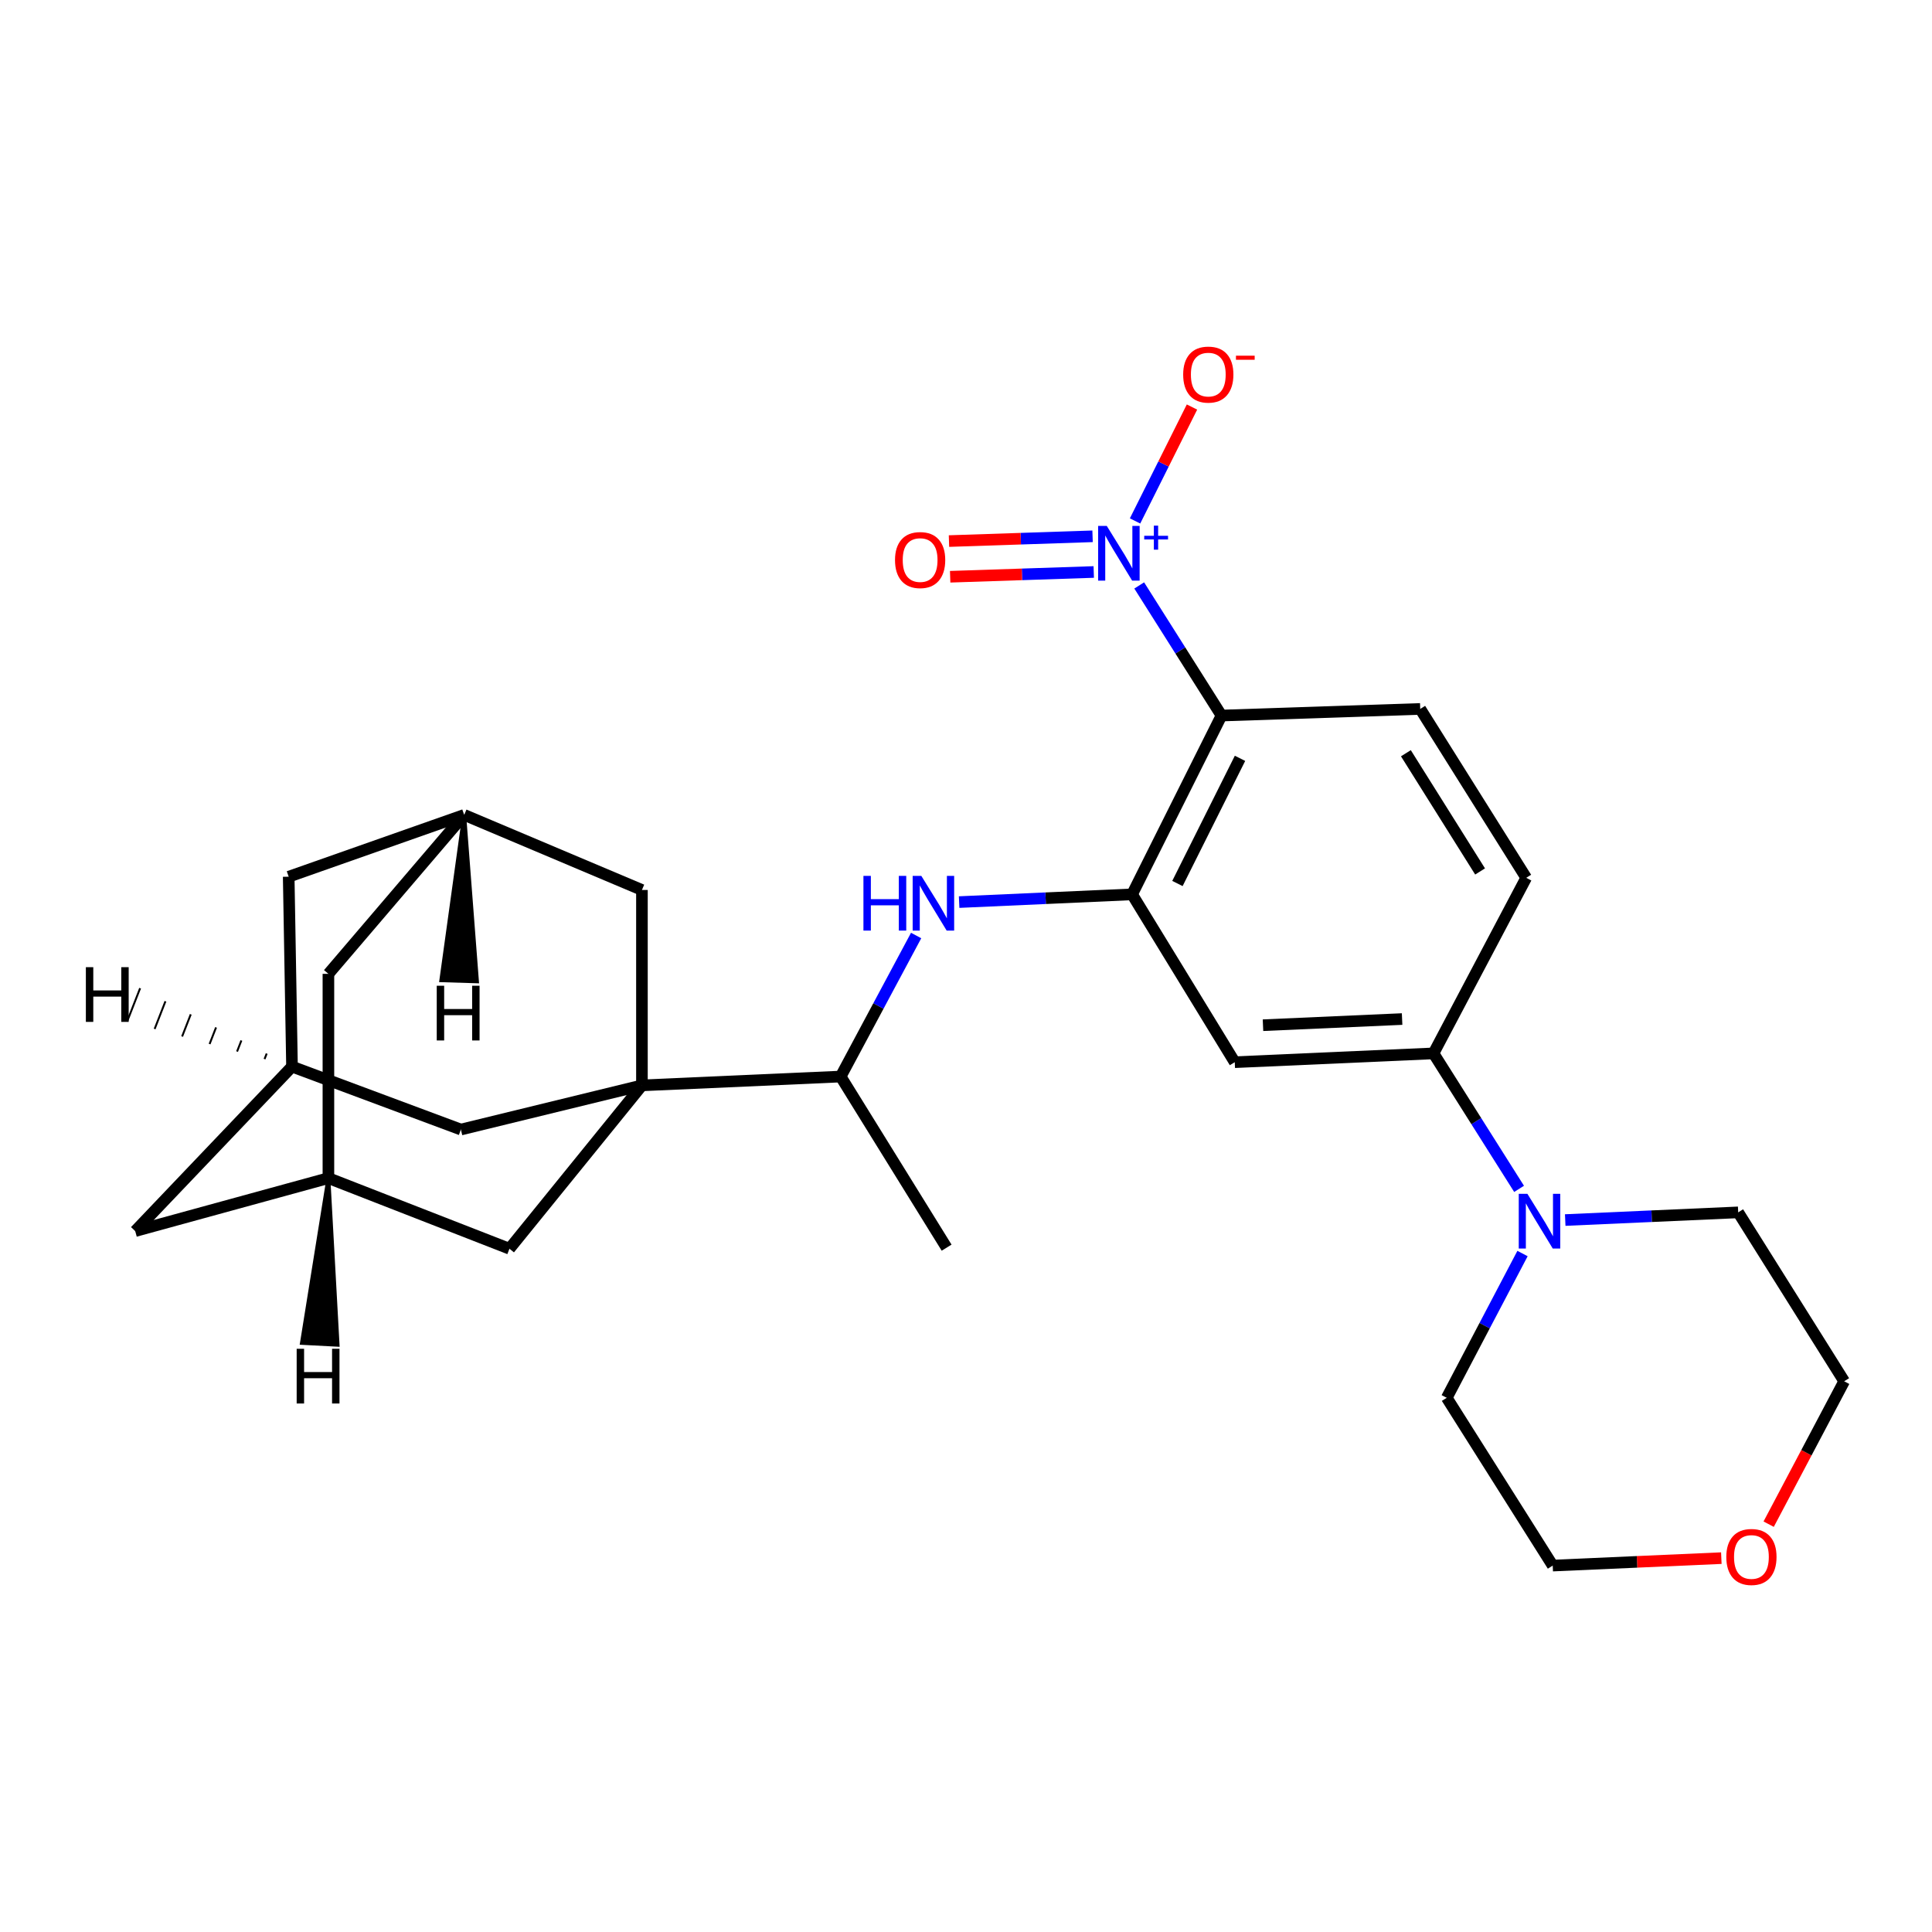 <?xml version='1.0' encoding='iso-8859-1'?>
<svg version='1.1' baseProfile='full'
              xmlns='http://www.w3.org/2000/svg'
                      xmlns:rdkit='http://www.rdkit.org/xml'
                      xmlns:xlink='http://www.w3.org/1999/xlink'
                  xml:space='preserve'
width='1000px' height='1000px' viewBox='0 0 1000 1000'>
<!-- END OF HEADER -->
<rect style='opacity:1.0;fill:#FFFFFF;stroke:none' width='1000' height='1000' x='0' y='0'> </rect>
<path class='bond-0' d='M 589.655,303.025 L 610.949,336.697' style='fill:none;fill-rule:evenodd;stroke:#0000FF;stroke-width:6px;stroke-linecap:butt;stroke-linejoin:miter;stroke-opacity:1' />
<path class='bond-0' d='M 610.949,336.697 L 632.244,370.369' style='fill:none;fill-rule:evenodd;stroke:#000000;stroke-width:6px;stroke-linecap:butt;stroke-linejoin:miter;stroke-opacity:1' />
<path class='bond-12' d='M 587.501,269.634 L 602.236,240.158' style='fill:none;fill-rule:evenodd;stroke:#0000FF;stroke-width:6px;stroke-linecap:butt;stroke-linejoin:miter;stroke-opacity:1' />
<path class='bond-12' d='M 602.236,240.158 L 616.97,210.682' style='fill:none;fill-rule:evenodd;stroke:#FF0000;stroke-width:6px;stroke-linecap:butt;stroke-linejoin:miter;stroke-opacity:1' />
<path class='bond-16' d='M 565.509,277.591 L 528.349,278.826' style='fill:none;fill-rule:evenodd;stroke:#0000FF;stroke-width:6px;stroke-linecap:butt;stroke-linejoin:miter;stroke-opacity:1' />
<path class='bond-16' d='M 528.349,278.826 L 491.189,280.06' style='fill:none;fill-rule:evenodd;stroke:#FF0000;stroke-width:6px;stroke-linecap:butt;stroke-linejoin:miter;stroke-opacity:1' />
<path class='bond-16' d='M 566.122,296.056 L 528.963,297.29' style='fill:none;fill-rule:evenodd;stroke:#0000FF;stroke-width:6px;stroke-linecap:butt;stroke-linejoin:miter;stroke-opacity:1' />
<path class='bond-16' d='M 528.963,297.29 L 491.803,298.525' style='fill:none;fill-rule:evenodd;stroke:#FF0000;stroke-width:6px;stroke-linecap:butt;stroke-linejoin:miter;stroke-opacity:1' />
<path class='bond-2' d='M 632.244,370.369 L 585.975,462.917' style='fill:none;fill-rule:evenodd;stroke:#000000;stroke-width:6px;stroke-linecap:butt;stroke-linejoin:miter;stroke-opacity:1' />
<path class='bond-2' d='M 641.828,392.513 L 609.44,457.297' style='fill:none;fill-rule:evenodd;stroke:#000000;stroke-width:6px;stroke-linecap:butt;stroke-linejoin:miter;stroke-opacity:1' />
<path class='bond-8' d='M 632.244,370.369 L 735.107,366.941' style='fill:none;fill-rule:evenodd;stroke:#000000;stroke-width:6px;stroke-linecap:butt;stroke-linejoin:miter;stroke-opacity:1' />
<path class='bond-1' d='M 332.266,561.788 L 435.119,557.22' style='fill:none;fill-rule:evenodd;stroke:#000000;stroke-width:6px;stroke-linecap:butt;stroke-linejoin:miter;stroke-opacity:1' />
<path class='bond-9' d='M 332.266,561.788 L 263.694,646.34' style='fill:none;fill-rule:evenodd;stroke:#000000;stroke-width:6px;stroke-linecap:butt;stroke-linejoin:miter;stroke-opacity:1' />
<path class='bond-10' d='M 332.266,561.788 L 238.558,584.655' style='fill:none;fill-rule:evenodd;stroke:#000000;stroke-width:6px;stroke-linecap:butt;stroke-linejoin:miter;stroke-opacity:1' />
<path class='bond-11' d='M 332.266,561.788 L 332.266,460.649' style='fill:none;fill-rule:evenodd;stroke:#000000;stroke-width:6px;stroke-linecap:butt;stroke-linejoin:miter;stroke-opacity:1' />
<path class='bond-3' d='M 585.975,462.917 L 541.21,464.919' style='fill:none;fill-rule:evenodd;stroke:#000000;stroke-width:6px;stroke-linecap:butt;stroke-linejoin:miter;stroke-opacity:1' />
<path class='bond-3' d='M 541.21,464.919 L 496.446,466.92' style='fill:none;fill-rule:evenodd;stroke:#0000FF;stroke-width:6px;stroke-linecap:butt;stroke-linejoin:miter;stroke-opacity:1' />
<path class='bond-4' d='M 585.975,462.917 L 639.11,549.79' style='fill:none;fill-rule:evenodd;stroke:#000000;stroke-width:6px;stroke-linecap:butt;stroke-linejoin:miter;stroke-opacity:1' />
<path class='bond-7' d='M 474.192,484.219 L 454.655,520.72' style='fill:none;fill-rule:evenodd;stroke:#0000FF;stroke-width:6px;stroke-linecap:butt;stroke-linejoin:miter;stroke-opacity:1' />
<path class='bond-7' d='M 454.655,520.72 L 435.119,557.22' style='fill:none;fill-rule:evenodd;stroke:#000000;stroke-width:6px;stroke-linecap:butt;stroke-linejoin:miter;stroke-opacity:1' />
<path class='bond-27' d='M 639.11,549.79 L 741.973,545.232' style='fill:none;fill-rule:evenodd;stroke:#000000;stroke-width:6px;stroke-linecap:butt;stroke-linejoin:miter;stroke-opacity:1' />
<path class='bond-27' d='M 653.722,530.649 L 725.726,527.459' style='fill:none;fill-rule:evenodd;stroke:#000000;stroke-width:6px;stroke-linecap:butt;stroke-linejoin:miter;stroke-opacity:1' />
<path class='bond-5' d='M 786.275,615.356 L 764.124,580.294' style='fill:none;fill-rule:evenodd;stroke:#0000FF;stroke-width:6px;stroke-linecap:butt;stroke-linejoin:miter;stroke-opacity:1' />
<path class='bond-5' d='M 764.124,580.294 L 741.973,545.232' style='fill:none;fill-rule:evenodd;stroke:#000000;stroke-width:6px;stroke-linecap:butt;stroke-linejoin:miter;stroke-opacity:1' />
<path class='bond-22' d='M 788.051,648.826 L 768.44,686.164' style='fill:none;fill-rule:evenodd;stroke:#0000FF;stroke-width:6px;stroke-linecap:butt;stroke-linejoin:miter;stroke-opacity:1' />
<path class='bond-22' d='M 768.44,686.164 L 748.83,723.503' style='fill:none;fill-rule:evenodd;stroke:#000000;stroke-width:6px;stroke-linecap:butt;stroke-linejoin:miter;stroke-opacity:1' />
<path class='bond-23' d='M 810.157,631.493 L 854.921,629.505' style='fill:none;fill-rule:evenodd;stroke:#0000FF;stroke-width:6px;stroke-linecap:butt;stroke-linejoin:miter;stroke-opacity:1' />
<path class='bond-23' d='M 854.921,629.505 L 899.686,627.517' style='fill:none;fill-rule:evenodd;stroke:#000000;stroke-width:6px;stroke-linecap:butt;stroke-linejoin:miter;stroke-opacity:1' />
<path class='bond-6' d='M 741.973,545.232 L 789.967,454.357' style='fill:none;fill-rule:evenodd;stroke:#000000;stroke-width:6px;stroke-linecap:butt;stroke-linejoin:miter;stroke-opacity:1' />
<path class='bond-26' d='M 435.119,557.22 L 489.968,645.786' style='fill:none;fill-rule:evenodd;stroke:#000000;stroke-width:6px;stroke-linecap:butt;stroke-linejoin:miter;stroke-opacity:1' />
<path class='bond-17' d='M 735.107,366.941 L 789.967,454.357' style='fill:none;fill-rule:evenodd;stroke:#000000;stroke-width:6px;stroke-linecap:butt;stroke-linejoin:miter;stroke-opacity:1' />
<path class='bond-17' d='M 727.687,389.874 L 766.089,451.065' style='fill:none;fill-rule:evenodd;stroke:#000000;stroke-width:6px;stroke-linecap:butt;stroke-linejoin:miter;stroke-opacity:1' />
<path class='bond-14' d='M 263.694,646.34 L 169.986,609.791' style='fill:none;fill-rule:evenodd;stroke:#000000;stroke-width:6px;stroke-linecap:butt;stroke-linejoin:miter;stroke-opacity:1' />
<path class='bond-15' d='M 238.558,584.655 L 151.142,552.078' style='fill:none;fill-rule:evenodd;stroke:#000000;stroke-width:6px;stroke-linecap:butt;stroke-linejoin:miter;stroke-opacity:1' />
<path class='bond-13' d='M 332.266,460.649 L 240.272,421.791' style='fill:none;fill-rule:evenodd;stroke:#000000;stroke-width:6px;stroke-linecap:butt;stroke-linejoin:miter;stroke-opacity:1' />
<path class='bond-19' d='M 240.272,421.791 L 149.428,453.783' style='fill:none;fill-rule:evenodd;stroke:#000000;stroke-width:6px;stroke-linecap:butt;stroke-linejoin:miter;stroke-opacity:1' />
<path class='bond-20' d='M 240.272,421.791 L 169.986,504.065' style='fill:none;fill-rule:evenodd;stroke:#000000;stroke-width:6px;stroke-linecap:butt;stroke-linejoin:miter;stroke-opacity:1' />
<path class='bond-32' d='M 240.272,421.791 L 228.416,507.372 L 246.882,507.936 Z' style='fill:#000000;fill-rule:evenodd;fill-opacity:1;stroke:#000000;stroke-width:2px;stroke-linecap:butt;stroke-linejoin:miter;stroke-opacity:1;' />
<path class='bond-29' d='M 169.986,609.791 L 169.986,504.065' style='fill:none;fill-rule:evenodd;stroke:#000000;stroke-width:6px;stroke-linecap:butt;stroke-linejoin:miter;stroke-opacity:1' />
<path class='bond-31' d='M 169.986,609.791 L 69.986,637.206' style='fill:none;fill-rule:evenodd;stroke:#000000;stroke-width:6px;stroke-linecap:butt;stroke-linejoin:miter;stroke-opacity:1' />
<path class='bond-33' d='M 169.986,609.791 L 156.284,695.082 L 174.733,696.045 Z' style='fill:#000000;fill-rule:evenodd;fill-opacity:1;stroke:#000000;stroke-width:2px;stroke-linecap:butt;stroke-linejoin:miter;stroke-opacity:1;' />
<path class='bond-18' d='M 151.142,552.078 L 69.986,637.206' style='fill:none;fill-rule:evenodd;stroke:#000000;stroke-width:6px;stroke-linecap:butt;stroke-linejoin:miter;stroke-opacity:1' />
<path class='bond-30' d='M 151.142,552.078 L 149.428,453.783' style='fill:none;fill-rule:evenodd;stroke:#000000;stroke-width:6px;stroke-linecap:butt;stroke-linejoin:miter;stroke-opacity:1' />
<path class='bond-34' d='M 138.04,545.313 L 136.92,548.182' style='fill:none;fill-rule:evenodd;stroke:#000000;stroke-width:1.0px;stroke-linecap:butt;stroke-linejoin:miter;stroke-opacity:1' />
<path class='bond-34' d='M 124.938,538.548 L 122.699,544.285' style='fill:none;fill-rule:evenodd;stroke:#000000;stroke-width:1.0px;stroke-linecap:butt;stroke-linejoin:miter;stroke-opacity:1' />
<path class='bond-34' d='M 111.836,531.783 L 108.478,540.388' style='fill:none;fill-rule:evenodd;stroke:#000000;stroke-width:1.0px;stroke-linecap:butt;stroke-linejoin:miter;stroke-opacity:1' />
<path class='bond-34' d='M 98.734,525.018 L 94.257,536.492' style='fill:none;fill-rule:evenodd;stroke:#000000;stroke-width:1.0px;stroke-linecap:butt;stroke-linejoin:miter;stroke-opacity:1' />
<path class='bond-34' d='M 85.632,518.253 L 80.035,532.595' style='fill:none;fill-rule:evenodd;stroke:#000000;stroke-width:1.0px;stroke-linecap:butt;stroke-linejoin:miter;stroke-opacity:1' />
<path class='bond-34' d='M 72.53,511.487 L 65.814,528.698' style='fill:none;fill-rule:evenodd;stroke:#000000;stroke-width:1.0px;stroke-linecap:butt;stroke-linejoin:miter;stroke-opacity:1' />
<path class='bond-21' d='M 915.457,788.909 L 935.001,751.926' style='fill:none;fill-rule:evenodd;stroke:#FF0000;stroke-width:6px;stroke-linecap:butt;stroke-linejoin:miter;stroke-opacity:1' />
<path class='bond-21' d='M 935.001,751.926 L 954.545,714.943' style='fill:none;fill-rule:evenodd;stroke:#000000;stroke-width:6px;stroke-linecap:butt;stroke-linejoin:miter;stroke-opacity:1' />
<path class='bond-28' d='M 890.958,806.486 L 847.324,808.415' style='fill:none;fill-rule:evenodd;stroke:#FF0000;stroke-width:6px;stroke-linecap:butt;stroke-linejoin:miter;stroke-opacity:1' />
<path class='bond-28' d='M 847.324,808.415 L 803.689,810.345' style='fill:none;fill-rule:evenodd;stroke:#000000;stroke-width:6px;stroke-linecap:butt;stroke-linejoin:miter;stroke-opacity:1' />
<path class='bond-25' d='M 748.83,723.503 L 803.689,810.345' style='fill:none;fill-rule:evenodd;stroke:#000000;stroke-width:6px;stroke-linecap:butt;stroke-linejoin:miter;stroke-opacity:1' />
<path class='bond-24' d='M 899.686,627.517 L 954.545,714.943' style='fill:none;fill-rule:evenodd;stroke:#000000;stroke-width:6px;stroke-linecap:butt;stroke-linejoin:miter;stroke-opacity:1' />
<path  class='atom-0' d='M 572.869 272.221
L 582.149 287.221
Q 583.069 288.701, 584.549 291.381
Q 586.029 294.061, 586.109 294.221
L 586.109 272.221
L 589.869 272.221
L 589.869 300.541
L 585.989 300.541
L 576.029 284.141
Q 574.869 282.221, 573.629 280.021
Q 572.429 277.821, 572.069 277.141
L 572.069 300.541
L 568.389 300.541
L 568.389 272.221
L 572.869 272.221
' fill='#0000FF'/>
<path  class='atom-0' d='M 592.245 277.326
L 597.235 277.326
L 597.235 272.072
L 599.452 272.072
L 599.452 277.326
L 604.574 277.326
L 604.574 279.227
L 599.452 279.227
L 599.452 284.507
L 597.235 284.507
L 597.235 279.227
L 592.245 279.227
L 592.245 277.326
' fill='#0000FF'/>
<path  class='atom-4' d='M 446.912 453.355
L 450.752 453.355
L 450.752 465.395
L 465.232 465.395
L 465.232 453.355
L 469.072 453.355
L 469.072 481.675
L 465.232 481.675
L 465.232 468.595
L 450.752 468.595
L 450.752 481.675
L 446.912 481.675
L 446.912 453.355
' fill='#0000FF'/>
<path  class='atom-4' d='M 476.872 453.355
L 486.152 468.355
Q 487.072 469.835, 488.552 472.515
Q 490.032 475.195, 490.112 475.355
L 490.112 453.355
L 493.872 453.355
L 493.872 481.675
L 489.992 481.675
L 480.032 465.275
Q 478.872 463.355, 477.632 461.155
Q 476.432 458.955, 476.072 458.275
L 476.072 481.675
L 472.392 481.675
L 472.392 453.355
L 476.872 453.355
' fill='#0000FF'/>
<path  class='atom-6' d='M 790.583 617.924
L 799.863 632.924
Q 800.783 634.404, 802.263 637.084
Q 803.743 639.764, 803.823 639.924
L 803.823 617.924
L 807.583 617.924
L 807.583 646.244
L 803.703 646.244
L 793.743 629.844
Q 792.583 627.924, 791.343 625.724
Q 790.143 623.524, 789.783 622.844
L 789.783 646.244
L 786.103 646.244
L 786.103 617.924
L 790.583 617.924
' fill='#0000FF'/>
<path  class='atom-13' d='M 612.408 193.882
Q 612.408 187.082, 615.768 183.282
Q 619.128 179.482, 625.408 179.482
Q 631.688 179.482, 635.048 183.282
Q 638.408 187.082, 638.408 193.882
Q 638.408 200.762, 635.008 204.682
Q 631.608 208.562, 625.408 208.562
Q 619.168 208.562, 615.768 204.682
Q 612.408 200.802, 612.408 193.882
M 625.408 205.362
Q 629.728 205.362, 632.048 202.482
Q 634.408 199.562, 634.408 193.882
Q 634.408 188.322, 632.048 185.522
Q 629.728 182.682, 625.408 182.682
Q 621.088 182.682, 618.728 185.482
Q 616.408 188.282, 616.408 193.882
Q 616.408 199.602, 618.728 202.482
Q 621.088 205.362, 625.408 205.362
' fill='#FF0000'/>
<path  class='atom-13' d='M 639.728 184.105
L 649.417 184.105
L 649.417 186.217
L 639.728 186.217
L 639.728 184.105
' fill='#FF0000'/>
<path  class='atom-17' d='M 463.256 289.879
Q 463.256 283.079, 466.616 279.279
Q 469.976 275.479, 476.256 275.479
Q 482.536 275.479, 485.896 279.279
Q 489.256 283.079, 489.256 289.879
Q 489.256 296.759, 485.856 300.679
Q 482.456 304.559, 476.256 304.559
Q 470.016 304.559, 466.616 300.679
Q 463.256 296.799, 463.256 289.879
M 476.256 301.359
Q 480.576 301.359, 482.896 298.479
Q 485.256 295.559, 485.256 289.879
Q 485.256 284.319, 482.896 281.519
Q 480.576 278.679, 476.256 278.679
Q 471.936 278.679, 469.576 281.479
Q 467.256 284.279, 467.256 289.879
Q 467.256 295.599, 469.576 298.479
Q 471.936 301.359, 476.256 301.359
' fill='#FF0000'/>
<path  class='atom-22' d='M 893.532 805.878
Q 893.532 799.078, 896.892 795.278
Q 900.252 791.478, 906.532 791.478
Q 912.812 791.478, 916.172 795.278
Q 919.532 799.078, 919.532 805.878
Q 919.532 812.758, 916.132 816.678
Q 912.732 820.558, 906.532 820.558
Q 900.292 820.558, 896.892 816.678
Q 893.532 812.798, 893.532 805.878
M 906.532 817.358
Q 910.852 817.358, 913.172 814.478
Q 915.532 811.558, 915.532 805.878
Q 915.532 800.318, 913.172 797.518
Q 910.852 794.678, 906.532 794.678
Q 902.212 794.678, 899.852 797.478
Q 897.532 800.278, 897.532 805.878
Q 897.532 811.598, 899.852 814.478
Q 902.212 817.358, 906.532 817.358
' fill='#FF0000'/>
<path  class='atom-28' d='M 226.058 510.22
L 229.898 510.22
L 229.898 522.26
L 244.378 522.26
L 244.378 510.22
L 248.218 510.22
L 248.218 538.54
L 244.378 538.54
L 244.378 525.46
L 229.898 525.46
L 229.898 538.54
L 226.058 538.54
L 226.058 510.22
' fill='#000000'/>
<path  class='atom-29' d='M 153.555 698.129
L 157.395 698.129
L 157.395 710.169
L 171.875 710.169
L 171.875 698.129
L 175.715 698.129
L 175.715 726.449
L 171.875 726.449
L 171.875 713.369
L 157.395 713.369
L 157.395 726.449
L 153.555 726.449
L 153.555 698.129
' fill='#000000'/>
<path  class='atom-30' d='M 44.446 500.608
L 48.286 500.608
L 48.286 512.648
L 62.766 512.648
L 62.766 500.608
L 66.606 500.608
L 66.606 528.928
L 62.766 528.928
L 62.766 515.848
L 48.286 515.848
L 48.286 528.928
L 44.446 528.928
L 44.446 500.608
' fill='#000000'/>
</svg>
